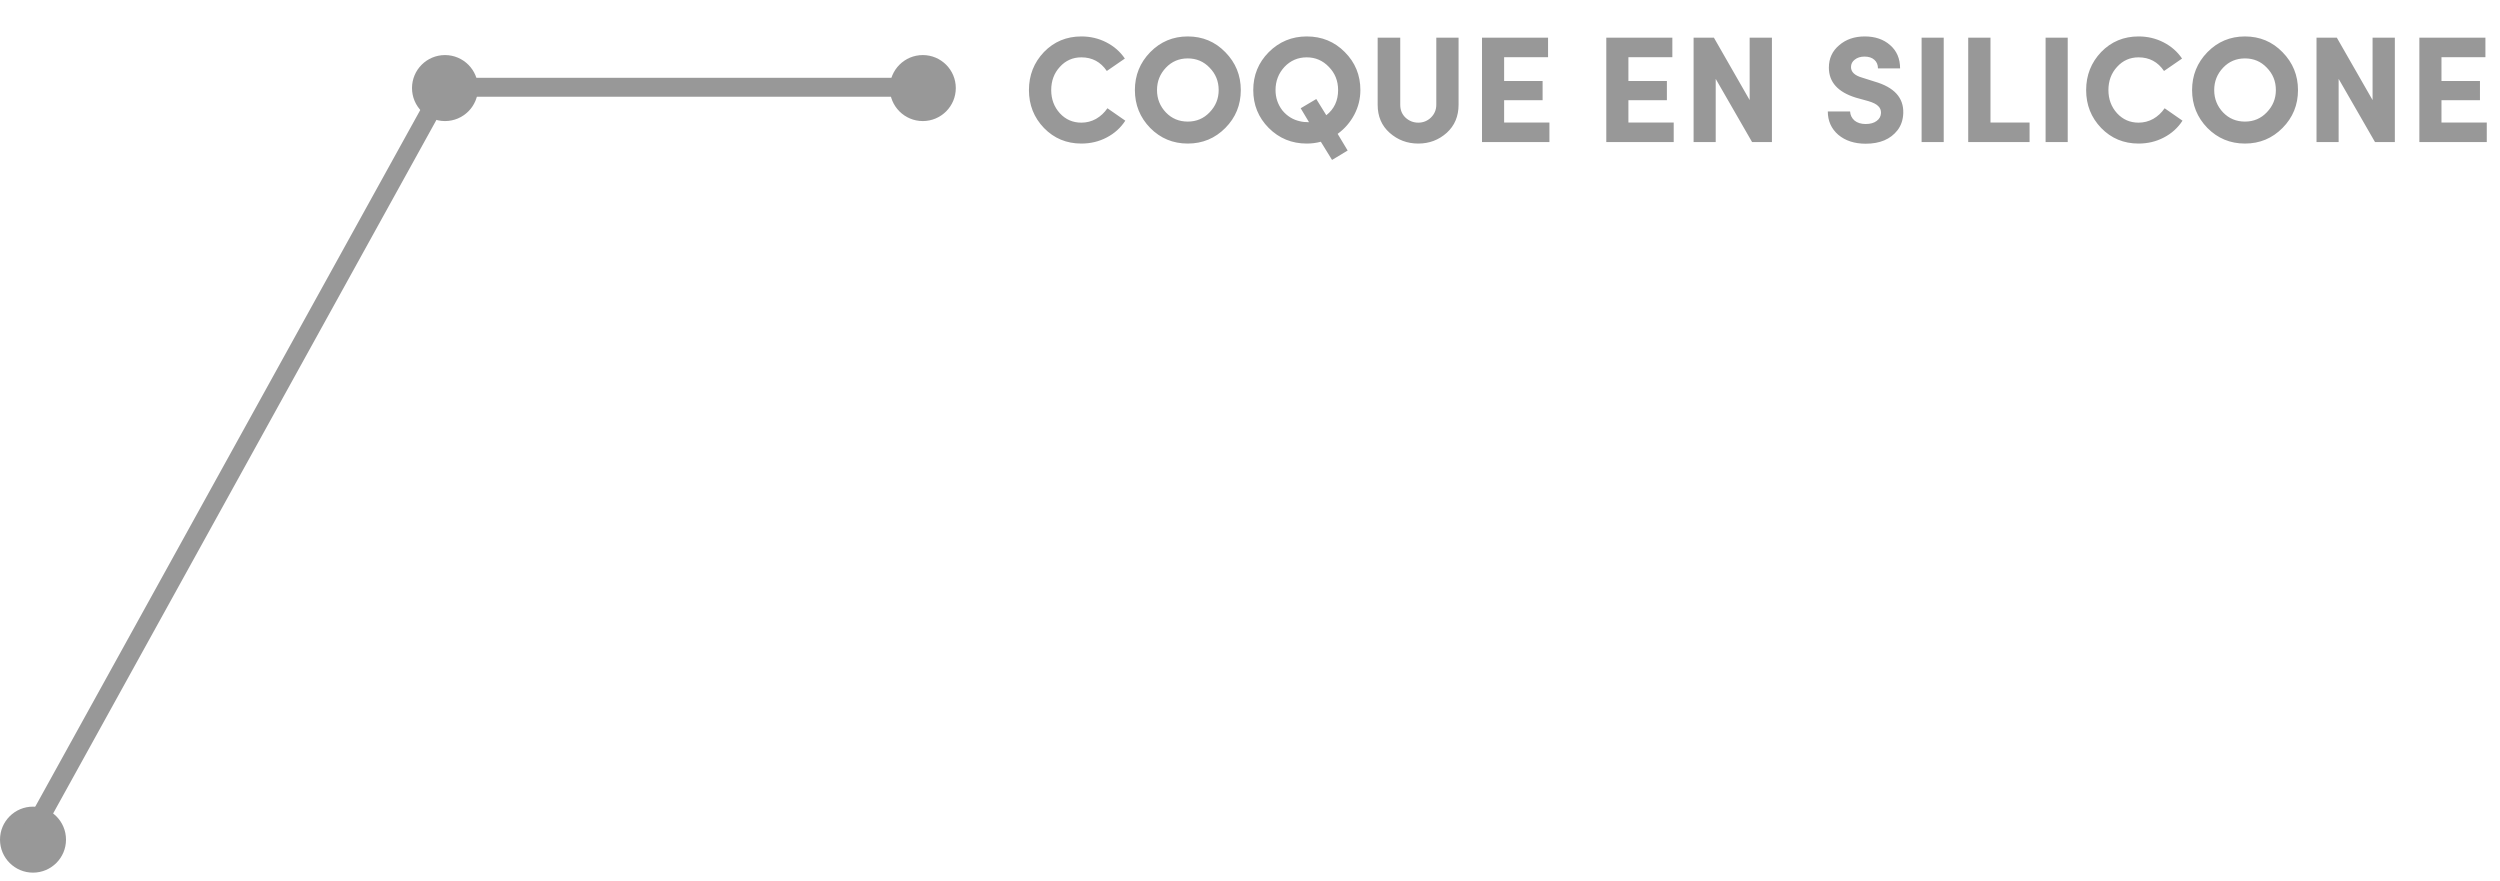 <svg width="264" height="93" viewBox="0 0 264 93" fill="none" xmlns="http://www.w3.org/2000/svg">
<circle cx="3.485" cy="88.666" r="3.485" fill="#989898"/>
<circle cx="46.993" cy="9.3" r="3.485" fill="#989898"/>
<path d="M100.932 9.3C100.932 11.225 99.372 12.785 97.447 12.785C95.523 12.785 93.962 11.225 93.962 9.3C93.962 7.376 95.523 5.815 97.447 5.815C99.372 5.815 100.932 7.376 100.932 9.3Z" fill="#989898"/>
<path d="M2.933 88.679L46.849 9.217H97.751" stroke="#989898" stroke-width="2"/>
<path d="M116.944 11.432L118.832 12.744C118.341 13.501 117.685 14.093 116.864 14.52C116.053 14.947 115.163 15.16 114.192 15.16C112.624 15.16 111.307 14.611 110.24 13.512C109.184 12.413 108.656 11.08 108.656 9.512C108.656 7.944 109.184 6.605 110.24 5.496C111.307 4.397 112.624 3.848 114.192 3.848C115.141 3.848 116.021 4.056 116.832 4.472C117.643 4.888 118.293 5.459 118.784 6.184L116.88 7.496C116.229 6.536 115.333 6.056 114.192 6.056C113.285 6.056 112.528 6.392 111.92 7.064C111.312 7.725 111.008 8.541 111.008 9.512C111.008 10.472 111.312 11.288 111.92 11.96C112.528 12.621 113.285 12.952 114.192 12.952C114.747 12.952 115.264 12.819 115.744 12.552C116.224 12.275 116.624 11.901 116.944 11.432ZM128.692 9.512C128.692 8.584 128.372 7.795 127.732 7.144C127.113 6.493 126.345 6.168 125.428 6.168C124.51 6.168 123.742 6.493 123.124 7.144C122.494 7.805 122.18 8.595 122.18 9.512C122.18 10.429 122.494 11.219 123.124 11.88C123.742 12.52 124.51 12.84 125.428 12.84C126.345 12.84 127.113 12.515 127.732 11.864C128.372 11.203 128.692 10.419 128.692 9.512ZM121.46 13.512C120.382 12.403 119.844 11.069 119.844 9.512C119.844 7.955 120.382 6.621 121.46 5.512C122.548 4.403 123.87 3.848 125.428 3.848C126.996 3.848 128.318 4.403 129.396 5.512C130.484 6.621 131.028 7.955 131.028 9.512C131.028 11.08 130.484 12.413 129.396 13.512C128.308 14.611 126.985 15.16 125.428 15.16C123.87 15.16 122.548 14.611 121.46 13.512ZM141.256 14.136L142.312 15.896L140.664 16.888L139.48 14.968C139 15.096 138.504 15.16 137.992 15.16C136.413 15.16 135.074 14.611 133.976 13.512C132.888 12.413 132.344 11.08 132.344 9.512C132.344 7.944 132.888 6.611 133.976 5.512C135.085 4.403 136.424 3.848 137.992 3.848C139.581 3.848 140.92 4.397 142.008 5.496C143.106 6.595 143.656 7.933 143.656 9.512C143.656 10.429 143.442 11.293 143.016 12.104C142.589 12.915 142.002 13.592 141.256 14.136ZM137.352 11.432L139 10.456L140.056 12.168C140.888 11.517 141.304 10.632 141.304 9.512C141.304 8.541 140.978 7.725 140.328 7.064C139.688 6.392 138.909 6.056 137.992 6.056C137.064 6.056 136.28 6.392 135.64 7.064C135.01 7.747 134.696 8.563 134.696 9.512C134.696 10.312 134.936 11.027 135.416 11.656C135.917 12.264 136.541 12.648 137.288 12.808C137.533 12.872 137.848 12.904 138.232 12.904L137.352 11.432ZM151.673 11.064V3.976H154.025V11.064C154.025 12.28 153.609 13.267 152.777 14.024C151.934 14.781 150.932 15.16 149.769 15.16C148.606 15.16 147.598 14.781 146.745 14.024C145.902 13.277 145.481 12.291 145.481 11.064V3.976H147.865V11.064C147.865 11.619 148.052 12.072 148.425 12.424C148.809 12.776 149.257 12.952 149.769 12.952C150.281 12.952 150.724 12.776 151.097 12.424C151.481 12.051 151.673 11.597 151.673 11.064ZM163.619 15H156.499V3.976H163.475V6.04H158.835V8.552H162.899V10.584H158.835V12.936H163.619V15ZM176.744 15H169.624V3.976H176.6V6.04H171.96V8.552H176.024V10.584H171.96V12.936H176.744V15ZM184.763 3.976H187.115V15H185.019L181.179 8.328V15H178.843V3.976H180.987L184.763 10.568V3.976ZM193.017 11.768H195.369C195.39 12.152 195.545 12.472 195.833 12.728C196.131 12.973 196.526 13.096 197.016 13.096C197.497 13.096 197.881 12.989 198.169 12.776C198.467 12.563 198.622 12.28 198.633 11.928C198.643 11.64 198.547 11.4 198.345 11.208C198.153 11.005 197.806 10.829 197.305 10.68L195.977 10.312C194.078 9.725 193.129 8.669 193.129 7.144C193.129 6.173 193.491 5.384 194.217 4.776C194.931 4.157 195.833 3.848 196.921 3.848C198.009 3.848 198.899 4.152 199.593 4.76C200.297 5.368 200.649 6.189 200.649 7.224H198.313C198.313 6.84 198.185 6.536 197.929 6.312C197.683 6.088 197.337 5.976 196.889 5.976C196.473 5.976 196.131 6.083 195.865 6.296C195.598 6.499 195.465 6.76 195.465 7.08C195.465 7.603 195.859 7.976 196.649 8.2L197.961 8.616C200.03 9.213 201.038 10.323 200.985 11.944C200.963 12.648 200.761 13.251 200.377 13.752C199.641 14.701 198.521 15.176 197.016 15.176C195.833 15.176 194.867 14.861 194.121 14.232C193.385 13.592 193.017 12.771 193.017 11.768ZM202.921 15V3.976H205.257V15H202.921ZM214.323 15H207.843V3.976H210.195V12.936H214.323V15ZM216.015 15V3.976H218.351V15H216.015ZM228.585 11.432L230.473 12.744C229.982 13.501 229.326 14.093 228.505 14.52C227.694 14.947 226.803 15.16 225.833 15.16C224.265 15.16 222.947 14.611 221.881 13.512C220.825 12.413 220.297 11.08 220.297 9.512C220.297 7.944 220.825 6.605 221.881 5.496C222.947 4.397 224.265 3.848 225.833 3.848C226.782 3.848 227.662 4.056 228.473 4.472C229.283 4.888 229.934 5.459 230.425 6.184L228.521 7.496C227.87 6.536 226.974 6.056 225.833 6.056C224.926 6.056 224.169 6.392 223.561 7.064C222.953 7.725 222.649 8.541 222.649 9.512C222.649 10.472 222.953 11.288 223.561 11.96C224.169 12.621 224.926 12.952 225.833 12.952C226.387 12.952 226.905 12.819 227.385 12.552C227.865 12.275 228.265 11.901 228.585 11.432ZM240.332 9.512C240.332 8.584 240.012 7.795 239.372 7.144C238.753 6.493 237.985 6.168 237.068 6.168C236.151 6.168 235.383 6.493 234.764 7.144C234.135 7.805 233.82 8.595 233.82 9.512C233.82 10.429 234.135 11.219 234.764 11.88C235.383 12.52 236.151 12.84 237.068 12.84C237.985 12.84 238.753 12.515 239.372 11.864C240.012 11.203 240.332 10.419 240.332 9.512ZM233.1 13.512C232.023 12.403 231.484 11.069 231.484 9.512C231.484 7.955 232.023 6.621 233.1 5.512C234.188 4.403 235.511 3.848 237.068 3.848C238.636 3.848 239.959 4.403 241.036 5.512C242.124 6.621 242.668 7.955 242.668 9.512C242.668 11.08 242.124 12.413 241.036 13.512C239.948 14.611 238.625 15.16 237.068 15.16C235.511 15.16 234.188 14.611 233.1 13.512ZM250.544 3.976H252.896V15H250.8L246.96 8.328V15H244.624V3.976H246.768L250.544 10.568V3.976ZM262.604 15H255.484V3.976H262.46V6.04H257.82V8.552H261.884V10.584H257.82V12.936H262.604V15Z" fill="#989898"/>
</svg>
